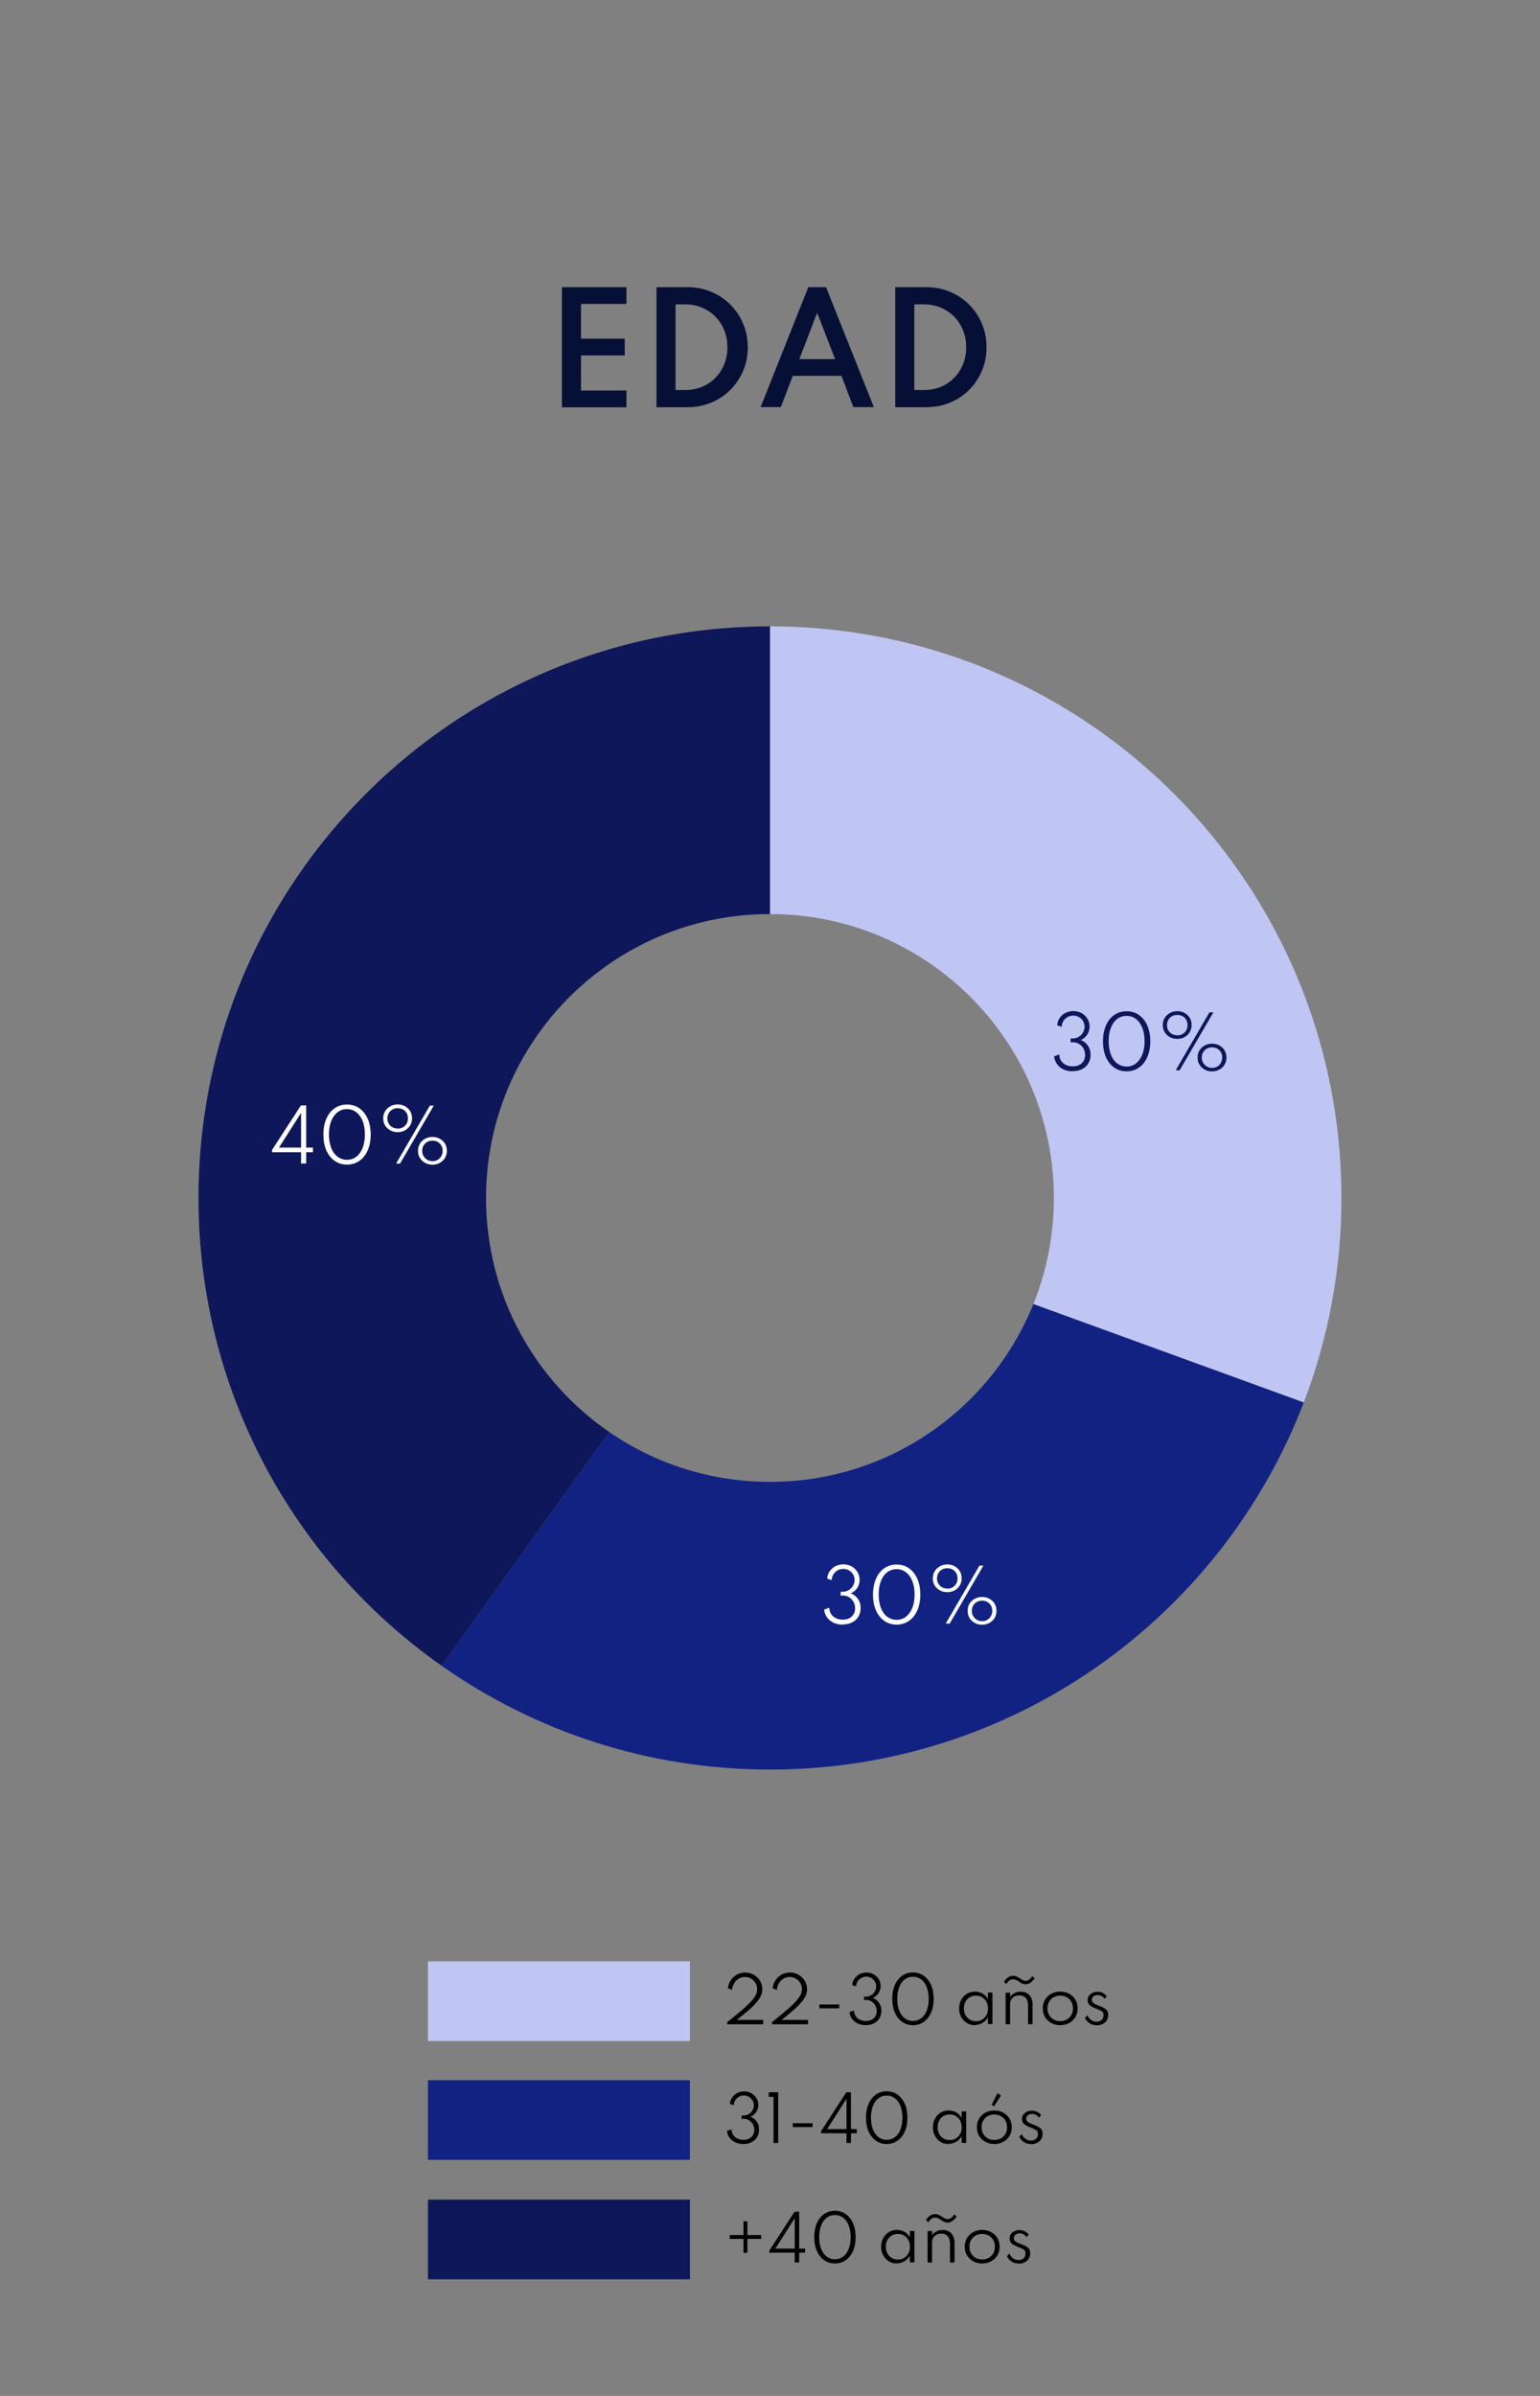 <svg xmlns="http://www.w3.org/2000/svg" id="Capa_1" viewBox="0 0 180 280"><rect x="0" y="0" width="180" height="280" fill="#808080" stroke="none"/><defs><style>.cls-1{fill:#061036;}.cls-2{fill:#fff;}.cls-3{fill:#c0c6f3;}.cls-4{fill:#122283;}.cls-5{fill:#0d1759;}</style></defs><g><path class="cls-4" d="M152.39,163.89c-9.61,25.09-33.92,42.91-62.39,42.91-14.29,0-27.53-4.49-38.39-12.14l19.6-27.31c5.34,3.68,11.81,5.83,18.79,5.83,13.95,0,25.88-8.61,30.79-20.79l31.6,11.5Z"></path><path class="cls-3" d="M156.79,140.01c0,8.42-1.56,16.47-4.4,23.88l-31.6-11.5c1.54-3.83,2.39-8.01,2.39-12.38,0-10.86-5.21-20.5-13.28-26.56-5.54-4.16-12.43-6.63-19.9-6.63v-33.62c14.78,0,28.45,4.81,39.51,12.94,16.54,12.16,27.28,31.76,27.28,53.87Z"></path><path class="cls-5" d="M58.44,129.7c-1.06,3.24-1.63,6.71-1.63,10.31,0,11.34,5.7,21.36,14.4,27.34l-19.6,27.31c-17.18-12.07-28.41-32.05-28.41-54.65,0-7.64,1.28-14.98,3.64-21.82,9.05-26.19,33.91-44.99,63.16-44.99v33.62c-14.74,0-27.22,9.6-31.56,22.88Z"></path></g><g><path class="cls-1" d="M65.68,47.58v-14.02h7.54v1.96h-5.31v4.06h5.11v1.96h-5.11v4.1h5.31v1.96h-7.54Z"></path><path class="cls-1" d="M76.73,47.58v-14.02h3.6c1,0,1.92,.18,2.78,.54,.86,.36,1.61,.85,2.25,1.49,.64,.64,1.14,1.38,1.5,2.24,.36,.85,.54,1.77,.54,2.76s-.18,1.9-.54,2.75c-.36,.85-.86,1.59-1.5,2.23-.64,.64-1.39,1.13-2.25,1.49-.86,.35-1.79,.53-2.78,.53h-3.6Zm2.23-2h1.14c.7,0,1.35-.12,1.95-.37,.6-.25,1.12-.6,1.56-1.05,.45-.45,.79-.98,1.04-1.59,.25-.61,.37-1.27,.37-1.99s-.12-1.38-.37-1.99c-.25-.61-.59-1.14-1.04-1.59-.44-.45-.97-.8-1.56-1.05-.6-.25-1.25-.38-1.95-.38h-1.14v10.03Z"></path><path class="cls-1" d="M88.9,47.58l5.58-14.02h2.07l5.59,14.02h-2.4l-1.38-3.65h-5.7l-1.39,3.65h-2.39Zm4.53-5.61h4.18l-2.1-5.42-2.08,5.42Z"></path><path class="cls-1" d="M104.64,47.58v-14.02h3.6c1,0,1.92,.18,2.78,.54,.86,.36,1.61,.85,2.25,1.49,.64,.64,1.14,1.38,1.5,2.24,.36,.85,.54,1.77,.54,2.76s-.18,1.9-.54,2.75c-.36,.85-.86,1.59-1.5,2.23-.64,.64-1.39,1.13-2.25,1.49-.86,.35-1.79,.53-2.78,.53h-3.6Zm2.23-2h1.14c.7,0,1.35-.12,1.95-.37,.6-.25,1.12-.6,1.56-1.05,.45-.45,.79-.98,1.04-1.59,.25-.61,.37-1.27,.37-1.99s-.12-1.38-.37-1.99c-.25-.61-.59-1.14-1.04-1.59-.44-.45-.97-.8-1.56-1.05-.6-.25-1.25-.38-1.95-.38h-1.14v10.03Z"></path></g><g><g><rect class="cls-3" x="50.02" y="229.21" width="30.62" height="9.31"></rect><g><path d="M85,236.56v-.25c.55-.43,1.03-.81,1.42-1.15,.4-.33,.73-.63,1-.89,.27-.26,.48-.49,.64-.7s.27-.4,.34-.57,.1-.35,.1-.52c0-.27-.06-.51-.19-.73-.13-.22-.3-.39-.52-.52-.22-.13-.46-.19-.72-.19s-.5,.07-.72,.19c-.22,.13-.39,.31-.53,.53s-.22,.48-.25,.78l-.49-.17c.03-.26,.1-.51,.21-.73s.26-.42,.44-.59c.18-.17,.39-.3,.62-.39,.23-.09,.48-.14,.75-.14,.37,0,.71,.09,1.01,.26,.3,.17,.54,.41,.72,.7,.18,.29,.27,.63,.27,1,0,.19-.03,.38-.09,.56-.06,.18-.15,.38-.29,.58s-.32,.42-.54,.66-.51,.5-.85,.79c-.34,.29-.74,.62-1.21,.99h3.09v.51h-4.2Z"></path><path d="M90.23,236.56v-.25c.55-.43,1.03-.81,1.42-1.15,.4-.33,.73-.63,1-.89s.48-.49,.64-.7,.27-.4,.34-.57c.07-.17,.1-.35,.1-.52,0-.27-.06-.51-.19-.73-.13-.22-.3-.39-.52-.52-.22-.13-.46-.19-.72-.19s-.5,.07-.72,.19c-.21,.13-.39,.31-.53,.53-.14,.23-.22,.48-.25,.78l-.49-.17c.03-.26,.09-.51,.21-.73,.11-.23,.26-.42,.44-.59s.39-.3,.62-.39c.23-.09,.48-.14,.75-.14,.37,0,.71,.09,1.01,.26,.3,.17,.54,.41,.72,.7,.18,.29,.27,.63,.27,1,0,.19-.03,.38-.09,.56s-.15,.38-.29,.58c-.14,.2-.32,.42-.54,.66-.23,.24-.51,.5-.85,.79-.34,.29-.74,.62-1.21,.99h3.09v.51h-4.2Z"></path><path d="M95.77,234.7v-.45h2.32v.45h-2.32Z"></path><path d="M101.2,236.67c-.35,0-.66-.06-.94-.19-.28-.13-.5-.31-.67-.54-.17-.23-.27-.5-.3-.8l.53-.18c0,.24,.07,.45,.18,.64,.12,.18,.28,.33,.49,.43s.44,.15,.71,.15c.39,0,.7-.11,.93-.32,.23-.21,.34-.49,.34-.84,0-.25-.06-.47-.17-.66-.11-.2-.26-.35-.45-.47s-.4-.17-.63-.17c-.09,0-.16,0-.23,.03v-.41h.2c.23,0,.44-.05,.62-.16,.18-.11,.33-.25,.44-.44,.11-.18,.16-.38,.16-.6s-.05-.41-.16-.58-.25-.31-.42-.41-.37-.15-.58-.15-.41,.05-.58,.15c-.18,.1-.32,.24-.43,.41-.11,.17-.17,.37-.17,.58l-.46-.15c.02-.28,.11-.54,.27-.76,.15-.22,.35-.39,.59-.52,.24-.12,.51-.19,.79-.19,.31,0,.6,.07,.85,.21s.45,.33,.6,.57c.15,.24,.22,.51,.22,.81,0,.21-.04,.4-.12,.58-.08,.18-.18,.34-.32,.48-.14,.14-.3,.24-.49,.32,.19,.06,.37,.16,.52,.3,.15,.14,.27,.31,.36,.51,.09,.2,.14,.43,.14,.69,0,.32-.07,.6-.22,.86s-.36,.45-.63,.6c-.27,.15-.6,.22-.98,.22Z"></path><path d="M106.71,236.67c-.48,0-.91-.13-1.27-.39s-.65-.62-.85-1.08c-.2-.46-.3-1-.3-1.61s.1-1.15,.3-1.61c.2-.46,.48-.82,.85-1.08,.36-.26,.79-.39,1.27-.39s.91,.13,1.27,.39c.36,.26,.64,.62,.85,1.08,.2,.46,.3,1,.3,1.61s-.1,1.15-.3,1.61c-.2,.46-.49,.82-.85,1.08-.36,.26-.79,.39-1.27,.39Zm0-.49c.37,0,.69-.11,.97-.32,.28-.21,.49-.51,.64-.9,.15-.39,.23-.84,.23-1.36s-.08-.98-.23-1.37c-.15-.39-.37-.69-.64-.9-.28-.21-.6-.32-.97-.32s-.69,.11-.97,.32c-.28,.21-.49,.51-.64,.9-.15,.39-.23,.84-.23,1.37s.08,.97,.23,1.36c.15,.39,.37,.69,.64,.9,.28,.21,.6,.32,.97,.32Z"></path><path d="M113.94,236.67c-.34,0-.66-.08-.93-.25-.28-.17-.5-.4-.66-.7-.16-.29-.24-.63-.24-1.01s.08-.71,.24-1c.16-.29,.38-.53,.65-.7,.28-.17,.59-.26,.94-.26s.64,.08,.91,.23c.27,.16,.48,.37,.62,.65v-.77h.53v3.68h-.53v-.78c-.16,.28-.37,.5-.64,.65-.27,.16-.56,.24-.89,.24Zm.13-.46c.28,0,.52-.06,.73-.19,.21-.13,.38-.31,.5-.53s.18-.48,.18-.77-.06-.55-.18-.78c-.12-.22-.29-.4-.5-.53-.21-.13-.46-.19-.73-.19s-.52,.06-.73,.19c-.21,.13-.38,.31-.5,.53-.12,.23-.18,.48-.18,.78s.06,.55,.18,.77,.29,.4,.5,.53c.21,.13,.46,.19,.73,.19Z"></path><path d="M119.88,231.89c-.15,0-.29-.03-.41-.09-.12-.06-.23-.13-.34-.2-.11-.08-.21-.14-.33-.2s-.24-.09-.38-.09c-.19,0-.35,.06-.48,.17-.13,.11-.23,.24-.3,.39l-.29-.26c.11-.2,.26-.37,.44-.5,.18-.14,.39-.21,.62-.21,.16,0,.3,.03,.43,.09s.24,.13,.35,.2c.11,.08,.22,.14,.33,.2,.11,.06,.23,.09,.36,.09,.16,0,.31-.05,.44-.15,.13-.1,.24-.23,.33-.4l.28,.25c-.08,.15-.18,.27-.3,.38s-.24,.19-.37,.25-.27,.09-.4,.09Zm-2.34,4.67v-3.68h.53v.5c.1-.17,.26-.32,.47-.44,.21-.12,.47-.18,.77-.18,.29,0,.53,.06,.74,.18s.36,.29,.47,.51c.11,.22,.17,.49,.17,.81v2.3h-.53v-2.2c0-.38-.09-.67-.27-.87-.18-.2-.43-.3-.75-.3-.23,0-.42,.04-.58,.13s-.28,.21-.37,.36c-.09,.15-.13,.31-.13,.48v2.4h-.53Z"></path><path d="M123.92,236.67c-.38,0-.73-.08-1.04-.25-.31-.17-.55-.4-.73-.69-.18-.29-.27-.63-.27-1.02s.09-.73,.27-1.02c.18-.29,.42-.52,.73-.69,.31-.17,.65-.25,1.04-.25s.73,.08,1.04,.25c.31,.17,.55,.39,.73,.69,.18,.29,.27,.63,.27,1.02s-.09,.72-.27,1.02-.42,.52-.73,.69c-.31,.17-.65,.25-1.04,.25Zm0-.47c.29,0,.54-.06,.77-.19s.4-.3,.53-.53c.13-.22,.19-.48,.19-.77s-.06-.55-.19-.77c-.13-.22-.31-.4-.53-.53s-.48-.19-.77-.19-.54,.06-.77,.19-.4,.3-.53,.53c-.13,.22-.19,.48-.19,.77s.07,.54,.19,.77c.13,.22,.31,.4,.53,.53s.48,.19,.77,.19Z"></path><path d="M128.15,236.67c-.3,0-.57-.07-.8-.22-.23-.15-.41-.36-.54-.63l.28-.3c.12,.24,.26,.42,.45,.55s.39,.2,.62,.2c.15,0,.29-.03,.42-.09s.23-.15,.3-.27,.11-.25,.11-.42c0-.15-.04-.26-.11-.34-.07-.08-.17-.16-.31-.22-.14-.06-.3-.13-.5-.21-.16-.06-.31-.13-.45-.21-.15-.08-.27-.18-.36-.3s-.14-.28-.14-.46,.05-.36,.15-.5,.24-.26,.42-.35,.38-.13,.6-.13c.21,0,.4,.04,.58,.13,.18,.09,.34,.21,.49,.38l-.24,.31c-.22-.29-.5-.44-.82-.44-.2,0-.37,.05-.49,.16-.13,.11-.19,.24-.19,.41,0,.12,.04,.22,.12,.31,.08,.08,.18,.15,.31,.21,.13,.06,.27,.11,.42,.17,.22,.08,.4,.16,.56,.25,.16,.08,.28,.18,.37,.31s.13,.3,.13,.51c0,.25-.06,.46-.17,.64-.11,.18-.27,.32-.48,.42-.21,.1-.44,.15-.71,.15Z"></path></g></g><g><rect class="cls-4" x="50.02" y="243.1" width="30.62" height="9.31"></rect><g><path d="M86.88,250.56c-.35,0-.66-.06-.94-.19-.28-.13-.5-.31-.67-.54-.17-.23-.27-.5-.3-.8l.53-.18c0,.24,.07,.45,.19,.64,.12,.18,.28,.33,.49,.43,.21,.1,.44,.15,.7,.15,.39,0,.7-.11,.93-.32,.23-.21,.35-.49,.35-.84,0-.25-.06-.47-.17-.66-.11-.2-.26-.35-.45-.47s-.4-.17-.63-.17c-.09,0-.16,0-.23,.03v-.41h.2c.23,0,.44-.05,.63-.16,.18-.11,.33-.25,.44-.44,.11-.18,.16-.38,.16-.6s-.05-.41-.16-.58-.25-.31-.42-.41-.37-.15-.58-.15-.41,.05-.58,.15c-.18,.1-.32,.24-.43,.41-.11,.17-.17,.37-.17,.58l-.46-.15c.02-.28,.11-.54,.27-.76,.15-.22,.35-.39,.59-.52,.24-.12,.51-.19,.79-.19,.31,0,.6,.07,.85,.21,.25,.14,.45,.33,.6,.57,.15,.24,.22,.51,.22,.81,0,.21-.04,.4-.12,.58-.08,.18-.18,.34-.32,.48s-.3,.24-.49,.32c.19,.06,.37,.16,.52,.3,.15,.14,.28,.31,.37,.51,.09,.2,.13,.43,.13,.69,0,.32-.07,.6-.22,.86s-.36,.45-.63,.6c-.27,.15-.6,.22-.98,.22Z"></path><path d="M90.41,250.44v-5.39h-.56v-.54h1.11v5.93h-.55Z"></path><path d="M92.66,248.58v-.45h2.32v.45h-2.32Z"></path><path d="M98.94,250.44v-1.14h-2.97v-.24l2.95-4.55h.54v4.31h.69v.48h-.69v1.14h-.52Zm-2.26-1.62h2.26v-3.55l-2.26,3.55Z"></path><path d="M103.64,250.56c-.48,0-.91-.13-1.27-.39-.36-.26-.65-.62-.85-1.08-.2-.46-.3-1-.3-1.61s.1-1.15,.3-1.61c.2-.46,.48-.82,.85-1.08,.36-.26,.79-.39,1.27-.39s.91,.13,1.27,.39c.36,.26,.64,.62,.85,1.08,.2,.46,.3,1,.3,1.61s-.1,1.15-.3,1.61c-.2,.46-.48,.82-.85,1.08s-.79,.39-1.27,.39Zm0-.49c.37,0,.69-.11,.97-.32,.28-.21,.49-.51,.64-.9,.15-.39,.23-.84,.23-1.36s-.08-.98-.23-1.37c-.15-.39-.37-.69-.64-.9-.28-.21-.6-.32-.97-.32s-.69,.11-.97,.32c-.28,.21-.49,.51-.64,.9-.15,.39-.23,.84-.23,1.37s.08,.97,.23,1.36c.15,.39,.37,.69,.64,.9,.28,.21,.6,.32,.97,.32Z"></path><path d="M110.87,250.56c-.34,0-.66-.08-.93-.25-.28-.17-.5-.4-.66-.7-.16-.29-.24-.63-.24-1.01s.08-.71,.24-1c.16-.29,.38-.53,.65-.7,.28-.17,.59-.26,.94-.26s.64,.08,.91,.23c.27,.16,.48,.37,.62,.65v-.77h.53v3.68h-.53v-.78c-.16,.28-.37,.5-.64,.65-.27,.16-.56,.24-.89,.24Zm.13-.46c.28,0,.52-.06,.73-.19,.21-.13,.38-.31,.5-.53s.18-.48,.18-.77-.06-.55-.18-.78c-.12-.22-.29-.4-.5-.53-.21-.13-.46-.19-.73-.19s-.52,.06-.73,.19c-.21,.13-.38,.31-.5,.53-.12,.23-.18,.48-.18,.78s.06,.55,.18,.77,.29,.4,.5,.53c.21,.13,.46,.19,.73,.19Z"></path><path d="M116.22,250.56c-.38,0-.73-.08-1.04-.25-.31-.17-.55-.4-.73-.69s-.27-.63-.27-1.02,.09-.73,.27-1.02c.18-.29,.42-.52,.73-.69,.31-.17,.65-.25,1.04-.25s.73,.08,1.04,.25c.31,.17,.55,.39,.73,.69,.18,.29,.27,.63,.27,1.02s-.09,.72-.27,1.02-.42,.52-.73,.69c-.31,.17-.65,.25-1.04,.25Zm0-.47c.29,0,.54-.06,.77-.19,.22-.13,.4-.3,.53-.53,.13-.22,.19-.48,.19-.77s-.06-.55-.19-.77c-.13-.22-.31-.4-.53-.53-.23-.13-.48-.19-.77-.19s-.54,.06-.77,.19c-.23,.13-.4,.3-.53,.53-.13,.22-.19,.48-.19,.77s.06,.54,.19,.77c.13,.22,.31,.4,.53,.53,.22,.13,.48,.19,.77,.19Zm-.04-3.92l-.27-.2,.68-1.36,.41,.29-.83,1.27Z"></path><path d="M120.48,250.56c-.3,0-.57-.07-.8-.22-.23-.15-.41-.36-.54-.63l.28-.3c.12,.24,.26,.42,.45,.55s.39,.2,.62,.2c.15,0,.29-.03,.42-.09s.23-.15,.3-.27c.08-.12,.11-.25,.11-.42,0-.15-.04-.26-.11-.34-.07-.08-.17-.16-.31-.22s-.3-.13-.5-.21c-.16-.06-.31-.13-.45-.21-.15-.08-.27-.18-.36-.3s-.14-.28-.14-.46,.05-.36,.15-.5,.24-.26,.42-.35,.38-.13,.6-.13c.21,0,.4,.04,.58,.13,.18,.09,.34,.21,.49,.38l-.24,.31c-.22-.29-.5-.44-.82-.44-.2,0-.36,.05-.49,.16s-.19,.24-.19,.41c0,.12,.04,.22,.12,.31s.18,.15,.31,.21c.13,.06,.27,.11,.42,.17,.22,.08,.4,.16,.56,.25,.16,.08,.28,.18,.37,.31s.13,.3,.13,.51c0,.25-.06,.46-.17,.64-.12,.18-.28,.32-.48,.42-.21,.1-.44,.15-.71,.15Z"></path></g></g><g><rect class="cls-5" x="50.02" y="257.06" width="30.62" height="9.31"></rect><g><path d="M86.9,263.27v-1.62h-1.61v-.45h1.61v-1.61h.46v1.61h1.61v.45h-1.61v1.62h-.46Z"></path><path d="M92.89,264.4v-1.14h-2.97v-.24l2.95-4.55h.54v4.31h.69v.48h-.69v1.14h-.52Zm-2.26-1.62h2.26v-3.55l-2.26,3.55Z"></path><path d="M97.59,264.52c-.48,0-.91-.13-1.27-.39s-.65-.62-.85-1.08c-.2-.46-.3-1-.3-1.61s.1-1.15,.3-1.61c.2-.46,.48-.82,.85-1.08,.36-.26,.79-.39,1.27-.39s.91,.13,1.27,.39c.36,.26,.64,.62,.85,1.08,.2,.46,.3,1,.3,1.61s-.1,1.15-.3,1.61c-.2,.46-.49,.82-.85,1.08-.36,.26-.79,.39-1.27,.39Zm0-.49c.37,0,.69-.11,.97-.32,.28-.21,.49-.51,.64-.9,.15-.39,.23-.84,.23-1.36s-.08-.98-.23-1.37c-.15-.39-.37-.69-.64-.9-.28-.21-.6-.32-.97-.32s-.69,.11-.97,.32c-.28,.21-.49,.51-.64,.9-.15,.39-.23,.84-.23,1.37s.08,.97,.23,1.36c.15,.39,.37,.69,.64,.9,.28,.21,.6,.32,.97,.32Z"></path><path d="M104.82,264.52c-.35,0-.66-.08-.93-.25-.28-.17-.5-.4-.66-.7s-.24-.63-.24-1.01,.08-.71,.24-1c.16-.29,.38-.53,.65-.7,.28-.17,.59-.26,.94-.26s.63,.08,.91,.23c.27,.16,.48,.37,.62,.65v-.77h.53v3.68h-.53v-.78c-.16,.28-.37,.5-.64,.65-.27,.16-.56,.24-.89,.24Zm.13-.46c.28,0,.52-.06,.73-.19,.21-.13,.38-.31,.5-.53s.18-.48,.18-.77-.06-.55-.18-.78c-.12-.22-.29-.4-.5-.53-.21-.13-.46-.19-.73-.19s-.52,.06-.73,.19c-.21,.13-.38,.31-.5,.53-.12,.23-.18,.48-.18,.78s.06,.55,.18,.77c.12,.23,.29,.4,.5,.53,.21,.13,.46,.19,.73,.19Z"></path><path d="M110.76,259.74c-.15,0-.29-.03-.41-.09-.12-.06-.23-.13-.34-.2-.11-.08-.21-.14-.33-.2s-.24-.09-.38-.09c-.19,0-.35,.06-.48,.17-.13,.11-.23,.24-.3,.39l-.29-.26c.11-.2,.26-.37,.44-.5,.18-.14,.39-.21,.62-.21,.16,0,.3,.03,.43,.09s.24,.13,.35,.2c.11,.08,.22,.14,.33,.2,.11,.06,.23,.09,.36,.09,.16,0,.31-.05,.44-.15,.13-.1,.24-.23,.33-.4l.28,.25c-.08,.15-.18,.27-.3,.38s-.24,.19-.37,.25-.27,.09-.4,.09Zm-2.34,4.67v-3.68h.53v.5c.1-.17,.26-.32,.47-.44,.21-.12,.47-.18,.77-.18,.29,0,.53,.06,.74,.18s.36,.29,.47,.51c.11,.22,.17,.49,.17,.81v2.3h-.53v-2.2c0-.38-.09-.67-.27-.87-.18-.2-.43-.3-.75-.3-.23,0-.42,.04-.58,.13s-.28,.21-.37,.36c-.09,.15-.13,.31-.13,.48v2.4h-.53Z"></path><path d="M114.8,264.52c-.38,0-.73-.08-1.04-.25-.31-.17-.55-.4-.73-.69s-.27-.63-.27-1.02,.09-.73,.27-1.02c.18-.29,.42-.52,.73-.69,.31-.17,.65-.25,1.04-.25s.73,.08,1.04,.25c.31,.17,.55,.39,.73,.69,.18,.29,.27,.63,.27,1.02s-.09,.72-.27,1.02-.42,.52-.73,.69c-.31,.17-.65,.25-1.04,.25Zm0-.47c.29,0,.54-.06,.77-.19,.22-.13,.4-.3,.53-.53,.13-.22,.19-.48,.19-.77s-.06-.55-.19-.77c-.13-.22-.31-.4-.53-.53-.23-.13-.48-.19-.77-.19s-.54,.06-.77,.19c-.23,.13-.4,.3-.53,.53-.13,.22-.19,.48-.19,.77s.06,.54,.19,.77c.13,.22,.31,.4,.53,.53,.22,.13,.48,.19,.77,.19Z"></path><path d="M119.03,264.52c-.3,0-.57-.07-.8-.22-.23-.15-.41-.36-.54-.63l.28-.3c.12,.24,.26,.42,.45,.55s.39,.2,.62,.2c.15,0,.29-.03,.42-.09s.23-.15,.3-.27c.08-.12,.11-.25,.11-.42,0-.15-.04-.26-.11-.34-.07-.08-.17-.16-.31-.22s-.3-.13-.5-.21c-.16-.06-.31-.13-.45-.21-.15-.08-.27-.18-.36-.3s-.14-.28-.14-.46,.05-.36,.15-.5,.24-.26,.42-.35,.38-.13,.6-.13c.21,0,.4,.04,.58,.13,.18,.09,.34,.21,.49,.38l-.24,.31c-.22-.29-.5-.44-.82-.44-.2,0-.36,.05-.49,.16s-.19,.24-.19,.41c0,.12,.04,.22,.12,.31s.18,.15,.31,.21c.13,.06,.27,.11,.42,.17,.22,.08,.4,.16,.56,.25,.16,.08,.28,.18,.37,.31s.13,.3,.13,.51c0,.25-.06,.46-.17,.64-.12,.18-.28,.32-.48,.42-.21,.1-.44,.15-.71,.15Z"></path></g></g></g><g><path class="cls-2" d="M98.5,189.86c-.4,0-.76-.07-1.07-.22-.32-.15-.57-.35-.76-.62-.19-.26-.31-.57-.34-.92l.6-.21c0,.28,.08,.52,.21,.73,.14,.21,.32,.37,.56,.49,.24,.12,.5,.17,.8,.17,.44,0,.8-.12,1.06-.37s.39-.56,.39-.95c0-.28-.06-.53-.19-.76-.13-.23-.3-.41-.52-.54-.22-.13-.46-.2-.72-.2-.1,0-.19,.01-.26,.03v-.47h.23c.27,0,.5-.06,.71-.19,.21-.12,.38-.29,.5-.5,.12-.21,.19-.44,.19-.68s-.06-.46-.18-.66-.28-.35-.48-.47c-.2-.11-.42-.17-.66-.17s-.46,.06-.67,.17c-.2,.12-.37,.27-.49,.47-.12,.2-.19,.42-.2,.67l-.53-.18c.03-.32,.13-.61,.3-.86,.18-.25,.4-.45,.68-.59,.28-.14,.58-.21,.91-.21,.36,0,.68,.08,.97,.24,.29,.16,.51,.38,.68,.65,.17,.27,.25,.58,.25,.92,0,.24-.04,.46-.13,.67-.09,.21-.21,.39-.37,.55-.16,.16-.34,.28-.55,.36,.22,.07,.42,.19,.6,.35,.17,.16,.31,.36,.42,.59s.15,.49,.15,.78c0,.36-.08,.69-.25,.98-.17,.29-.41,.52-.72,.68-.31,.17-.69,.25-1.12,.25Z"></path><path class="cls-2" d="M104.8,189.86c-.55,0-1.04-.15-1.45-.44-.41-.29-.74-.71-.97-1.23-.23-.53-.34-1.14-.34-1.84s.12-1.31,.34-1.84c.23-.53,.55-.94,.97-1.23,.42-.29,.9-.44,1.45-.44s1.04,.15,1.45,.44c.41,.29,.74,.7,.97,1.23,.23,.53,.35,1.14,.35,1.84s-.12,1.31-.35,1.84-.55,.94-.97,1.23-.9,.44-1.45,.44Zm0-.56c.42,0,.79-.12,1.1-.37,.31-.24,.56-.59,.74-1.03,.17-.44,.26-.96,.26-1.56s-.09-1.12-.26-1.56c-.18-.44-.42-.79-.74-1.03-.31-.24-.68-.37-1.1-.37s-.79,.12-1.11,.37c-.32,.24-.56,.59-.73,1.03s-.26,.96-.26,1.56,.09,1.11,.26,1.56,.42,.79,.73,1.03c.32,.24,.69,.37,1.11,.37Z"></path><path class="cls-2" d="M110.72,186.07c-.32,0-.61-.07-.86-.21-.25-.14-.46-.33-.61-.57-.15-.24-.22-.52-.22-.84s.08-.6,.23-.84c.15-.24,.35-.43,.61-.57,.25-.14,.54-.21,.86-.21s.6,.07,.85,.21c.25,.14,.45,.33,.6,.57,.15,.24,.22,.52,.22,.84s-.08,.6-.22,.84c-.15,.24-.35,.43-.6,.57-.25,.14-.54,.21-.85,.21Zm0-.41c.23,0,.43-.05,.61-.15,.18-.1,.32-.24,.43-.42s.16-.39,.16-.62c0-.24-.05-.45-.15-.63s-.25-.32-.43-.42-.39-.15-.62-.15-.43,.05-.61,.15-.32,.24-.43,.42c-.1,.18-.16,.39-.16,.62s.05,.44,.16,.62c.1,.18,.25,.32,.43,.42s.39,.15,.62,.15Zm-.18,4.08l3.94-6.77h.46l-3.94,6.77h-.46Zm4.25,.13c-.32,0-.6-.07-.86-.21-.25-.14-.46-.33-.61-.57-.15-.24-.22-.52-.22-.84s.07-.6,.22-.84c.15-.24,.35-.43,.61-.57,.25-.14,.54-.21,.86-.21s.61,.07,.86,.21c.25,.14,.46,.33,.6,.57,.15,.24,.22,.52,.22,.84s-.08,.6-.22,.84c-.15,.24-.35,.43-.61,.57-.25,.14-.54,.21-.86,.21Zm0-.41c.23,0,.43-.05,.61-.16,.18-.1,.32-.25,.42-.43,.1-.18,.16-.39,.16-.62s-.05-.44-.16-.62c-.1-.18-.25-.32-.42-.42-.18-.1-.38-.15-.61-.15s-.43,.05-.61,.15c-.18,.1-.32,.24-.43,.42s-.16,.39-.16,.62,.05,.44,.16,.62,.25,.32,.43,.43c.18,.1,.38,.16,.61,.16Z"></path></g><g><path class="cls-5" d="M125.38,125.2c-.4,0-.76-.07-1.07-.22-.32-.15-.57-.35-.76-.62s-.31-.57-.34-.92l.6-.21c0,.28,.08,.52,.21,.73,.14,.21,.32,.37,.56,.49,.24,.12,.5,.17,.8,.17,.44,0,.8-.12,1.06-.37,.26-.24,.39-.56,.39-.95,0-.28-.06-.53-.19-.76-.13-.23-.3-.4-.52-.54-.22-.13-.46-.2-.72-.2-.1,0-.19,.01-.26,.03v-.47h.23c.27,0,.5-.06,.71-.19s.38-.29,.5-.5c.12-.21,.19-.44,.19-.68s-.06-.46-.18-.66c-.12-.2-.28-.35-.48-.47-.2-.11-.42-.17-.66-.17s-.46,.06-.67,.17c-.2,.12-.37,.27-.49,.47-.12,.2-.19,.42-.2,.67l-.53-.18c.03-.32,.13-.61,.3-.86,.18-.25,.4-.45,.68-.59,.28-.14,.58-.21,.91-.21,.36,0,.68,.08,.97,.24s.51,.38,.68,.65c.17,.27,.25,.58,.25,.92,0,.24-.04,.46-.13,.67s-.21,.39-.37,.55c-.16,.16-.34,.28-.55,.36,.22,.07,.42,.19,.6,.35,.17,.16,.31,.36,.42,.59,.1,.23,.15,.49,.15,.78,0,.36-.08,.69-.25,.98-.17,.29-.41,.52-.72,.68-.31,.17-.69,.25-1.12,.25Z"></path><path class="cls-5" d="M131.68,125.2c-.55,0-1.04-.15-1.45-.44-.41-.29-.74-.71-.97-1.23-.23-.53-.34-1.14-.34-1.84s.12-1.31,.34-1.84c.23-.53,.55-.94,.97-1.23,.42-.29,.9-.44,1.45-.44s1.04,.15,1.45,.44,.74,.7,.97,1.23,.35,1.14,.35,1.84-.12,1.31-.35,1.84-.55,.94-.97,1.23c-.41,.29-.9,.44-1.45,.44Zm0-.56c.42,0,.79-.12,1.1-.37s.56-.59,.74-1.03c.17-.44,.26-.96,.26-1.56s-.09-1.12-.26-1.56c-.18-.44-.42-.78-.74-1.03s-.68-.37-1.1-.37-.79,.12-1.11,.37c-.32,.24-.56,.59-.73,1.03-.17,.44-.26,.96-.26,1.56s.09,1.11,.26,1.56,.42,.79,.73,1.03c.32,.24,.69,.37,1.11,.37Z"></path><path class="cls-5" d="M137.6,121.41c-.32,0-.61-.07-.86-.21-.25-.14-.46-.33-.61-.57-.15-.24-.22-.52-.22-.84s.08-.6,.23-.84c.15-.24,.35-.43,.61-.57,.25-.14,.54-.21,.86-.21s.6,.07,.85,.21c.25,.14,.45,.33,.6,.57,.15,.24,.22,.52,.22,.84s-.08,.6-.22,.84c-.15,.24-.35,.43-.6,.57-.25,.14-.54,.21-.85,.21Zm0-.41c.23,0,.43-.05,.61-.15,.18-.1,.32-.24,.43-.42s.16-.39,.16-.62c0-.24-.05-.45-.15-.63s-.25-.32-.43-.42c-.18-.1-.39-.15-.62-.15s-.43,.05-.61,.15c-.18,.1-.32,.24-.43,.42-.1,.18-.16,.39-.16,.62s.05,.44,.16,.62c.1,.18,.25,.32,.43,.42s.39,.15,.62,.15Zm-.18,4.08l3.94-6.77h.46l-3.94,6.77h-.46Zm4.25,.13c-.32,0-.6-.07-.86-.21-.25-.14-.46-.33-.61-.57s-.22-.52-.22-.84,.07-.6,.22-.84c.15-.24,.35-.43,.61-.57,.25-.14,.54-.21,.86-.21s.61,.07,.86,.21c.25,.14,.46,.33,.6,.57,.15,.24,.22,.52,.22,.84s-.08,.6-.22,.84c-.15,.24-.35,.43-.61,.57-.25,.14-.54,.21-.86,.21Zm0-.41c.23,0,.43-.05,.61-.16,.18-.1,.32-.25,.42-.43,.1-.18,.16-.39,.16-.62s-.05-.44-.16-.62c-.1-.18-.25-.32-.42-.42-.18-.1-.38-.15-.61-.15s-.43,.05-.61,.15c-.18,.1-.32,.24-.43,.42s-.16,.39-.16,.62,.05,.44,.16,.62,.25,.32,.43,.43c.18,.1,.38,.16,.61,.16Z"></path></g><g><path class="cls-2" d="M35.19,135.97v-1.31h-3.39v-.28l3.37-5.19h.62v4.92h.79v.55h-.79v1.31h-.6Zm-2.58-1.86h2.58v-4.05l-2.58,4.05Z"></path><path class="cls-2" d="M40.56,136.1c-.55,0-1.04-.15-1.45-.44-.42-.29-.74-.71-.97-1.23-.23-.53-.34-1.14-.34-1.84s.11-1.31,.34-1.84c.23-.53,.55-.94,.97-1.23,.41-.29,.9-.44,1.45-.44s1.04,.15,1.45,.44,.74,.7,.97,1.23,.35,1.14,.35,1.84-.12,1.31-.35,1.84-.55,.94-.97,1.23c-.41,.29-.9,.44-1.45,.44Zm0-.56c.42,0,.79-.12,1.1-.37,.31-.24,.56-.59,.73-1.03s.26-.96,.26-1.56-.09-1.12-.26-1.56c-.17-.44-.42-.78-.73-1.03-.32-.24-.68-.37-1.1-.37s-.79,.12-1.11,.37-.56,.59-.74,1.03c-.17,.44-.26,.96-.26,1.56s.09,1.11,.26,1.56,.42,.79,.74,1.03,.68,.37,1.11,.37Z"></path><path class="cls-2" d="M46.48,132.31c-.32,0-.61-.07-.86-.21-.25-.14-.46-.33-.61-.57-.15-.24-.22-.52-.22-.84s.08-.6,.23-.84c.15-.24,.35-.43,.61-.57,.25-.14,.54-.21,.86-.21s.6,.07,.85,.21c.25,.14,.45,.33,.6,.57,.15,.24,.22,.52,.22,.84s-.08,.6-.22,.84c-.15,.24-.35,.43-.6,.57-.25,.14-.54,.21-.85,.21Zm0-.41c.23,0,.43-.05,.61-.15,.18-.1,.32-.24,.43-.42s.16-.39,.16-.62c0-.24-.05-.45-.15-.63s-.25-.32-.43-.42c-.18-.1-.39-.15-.62-.15s-.43,.05-.61,.15c-.18,.1-.32,.24-.43,.42-.1,.18-.16,.39-.16,.62s.05,.44,.16,.62c.1,.18,.25,.32,.43,.42s.39,.15,.62,.15Zm-.18,4.08l3.94-6.77h.46l-3.94,6.77h-.46Zm4.25,.13c-.32,0-.6-.07-.86-.21-.25-.14-.46-.33-.61-.57s-.22-.52-.22-.84,.07-.6,.22-.84c.15-.24,.35-.43,.61-.57,.25-.14,.54-.21,.86-.21s.61,.07,.86,.21c.25,.14,.46,.33,.6,.57,.15,.24,.22,.52,.22,.84s-.08,.6-.22,.84c-.15,.24-.35,.43-.61,.57-.25,.14-.54,.21-.86,.21Zm0-.41c.23,0,.43-.05,.61-.16,.18-.1,.32-.25,.42-.43,.1-.18,.16-.39,.16-.62s-.05-.44-.16-.62c-.1-.18-.25-.32-.42-.42-.18-.1-.38-.15-.61-.15s-.43,.05-.61,.15c-.18,.1-.32,.24-.43,.42s-.16,.39-.16,.62,.05,.44,.16,.62,.25,.32,.43,.43c.18,.1,.38,.16,.61,.16Z"></path></g></svg>
